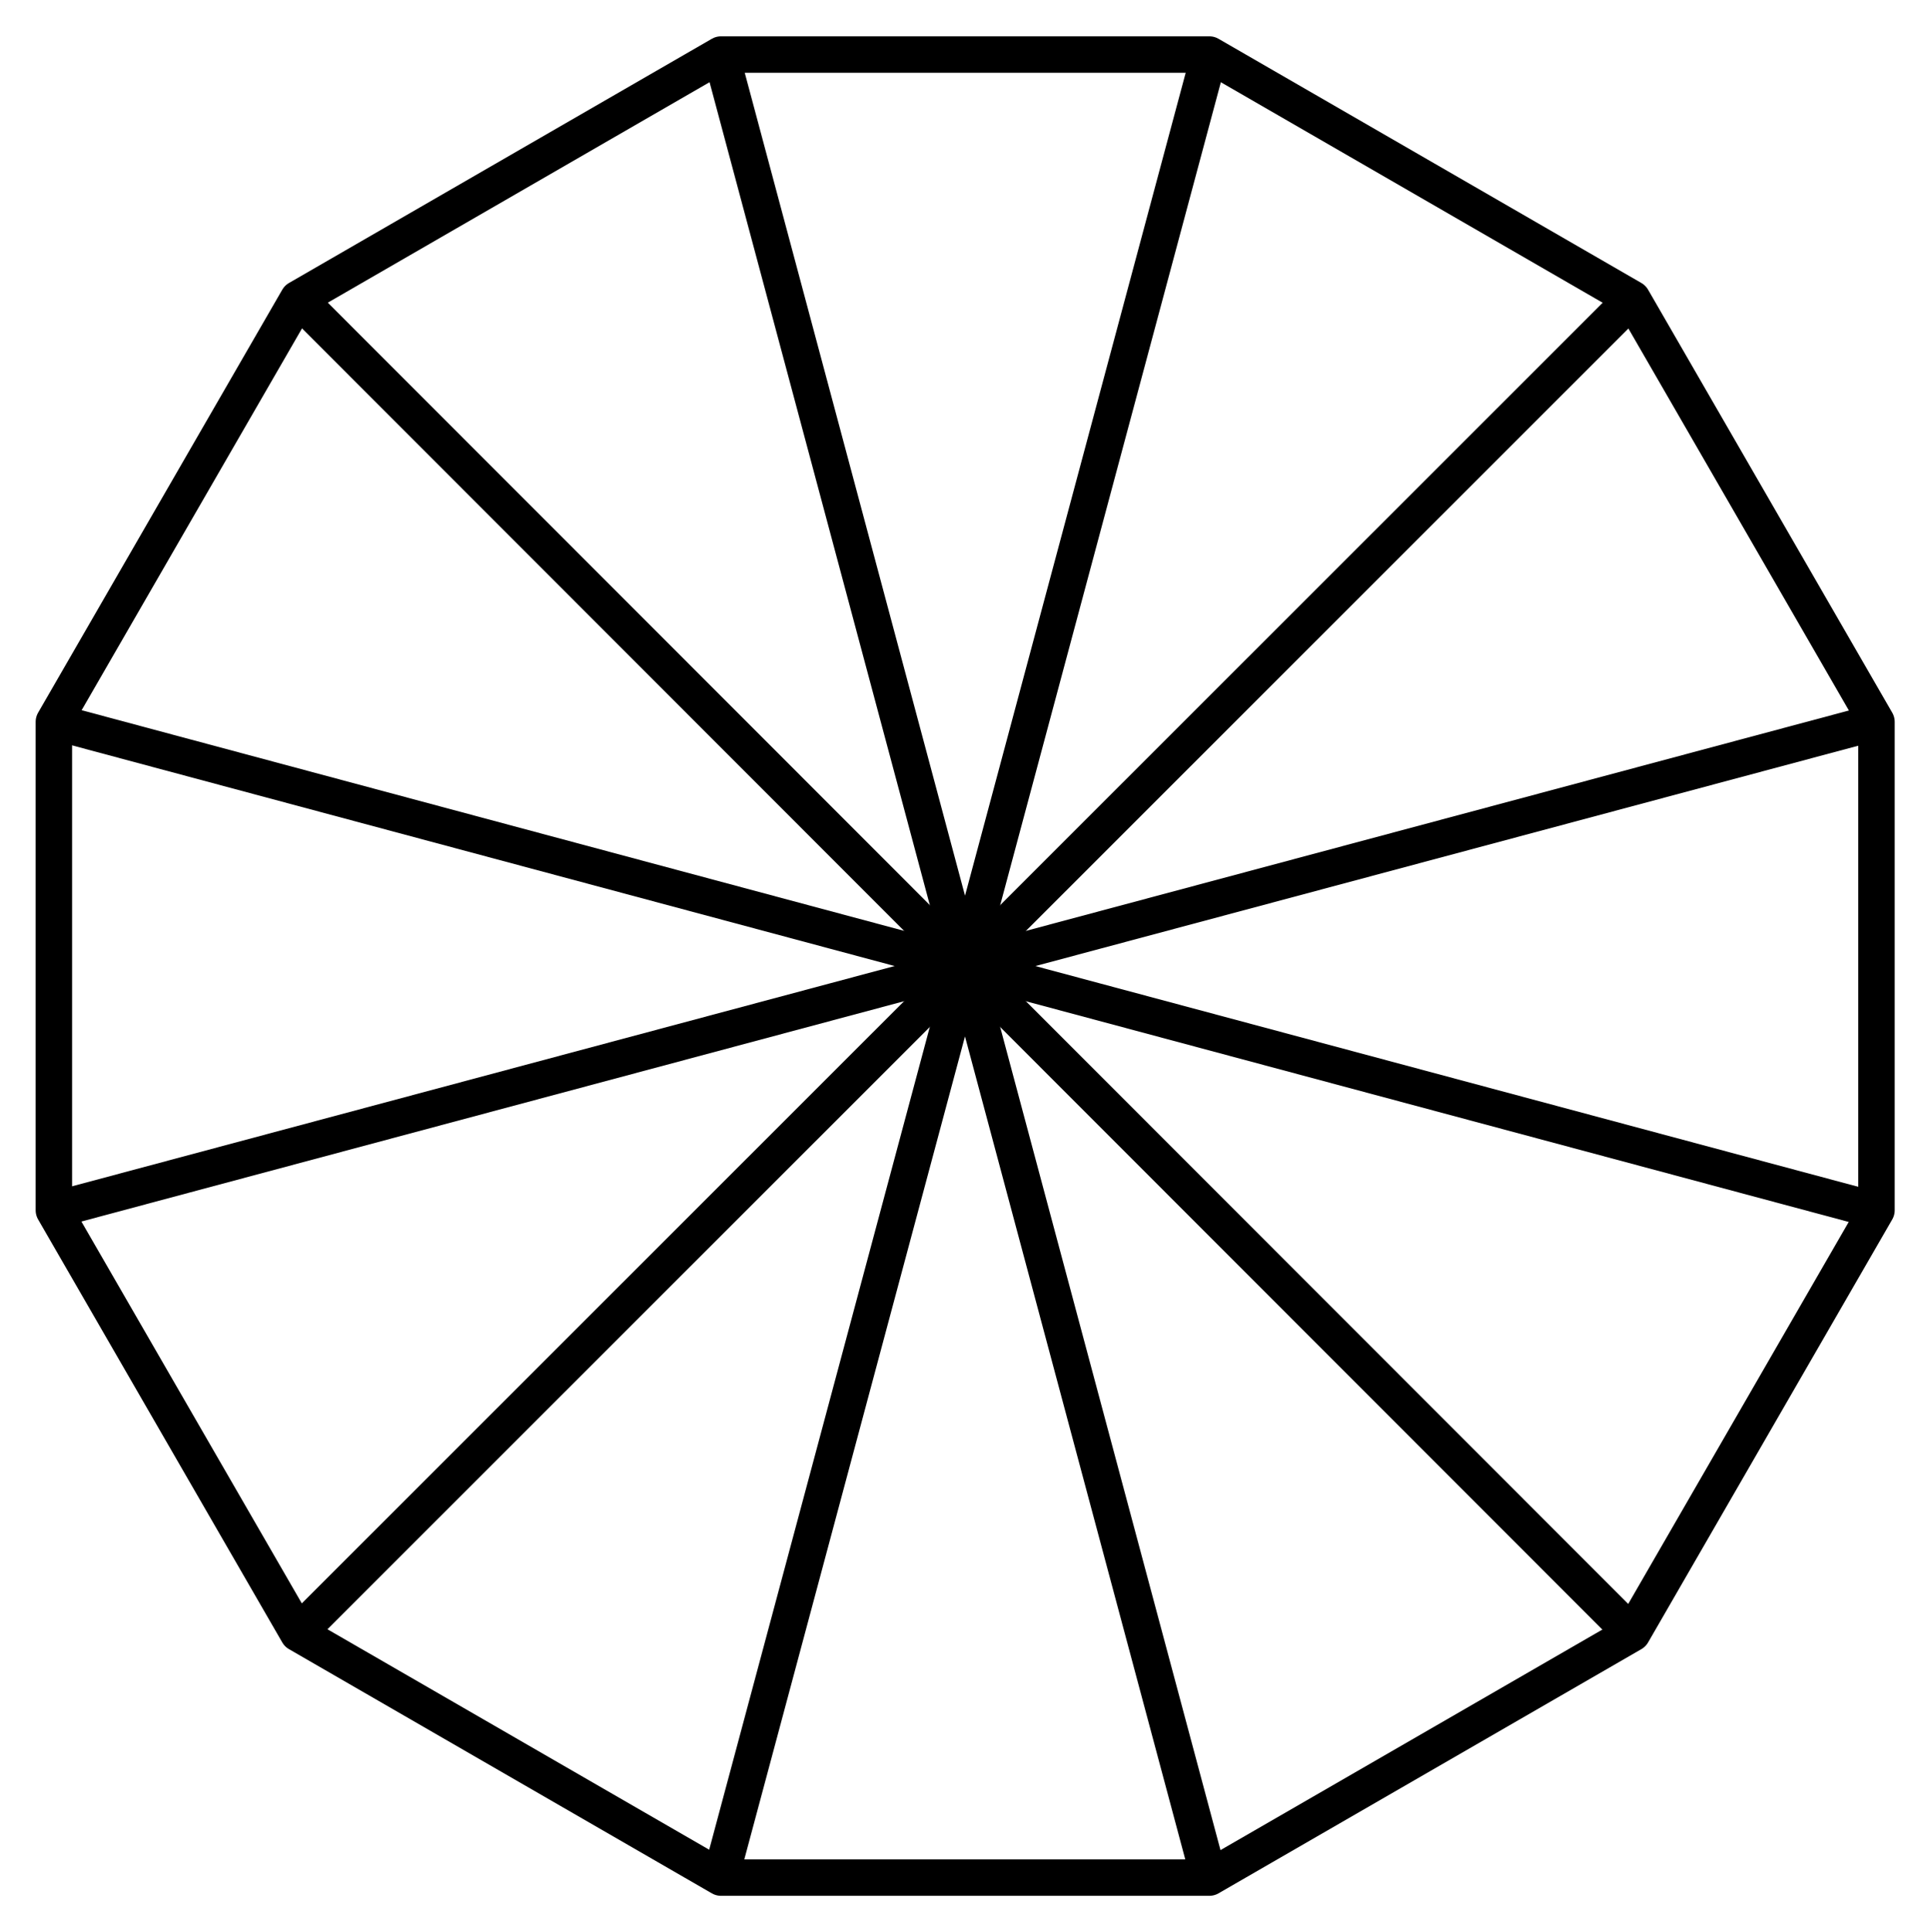 <?xml version="1.0" encoding="UTF-8" standalone="no"?>
<!-- Created with Inkscape (http://www.inkscape.org/) -->

<svg
   width="264.998"
   height="265.224"
   viewBox="0 0 70.114 70.174"
   version="1.1"
   id="svg5"
   inkscape:version="1.1.1 (3bf5ae0d25, 2021-09-20)"
   sodipodi:docname="30 - solution.svg"
   inkscape:export-filename="C:\Users\maria\Desktop\NJ\2024\Obrázky\30 - solution.png"
   inkscape:export-xdpi="90"
   inkscape:export-ydpi="90"
   xmlns:inkscape="http://www.inkscape.org/namespaces/inkscape"
   xmlns:sodipodi="http://sodipodi.sourceforge.net/DTD/sodipodi-0.dtd"
   xmlns="http://www.w3.org/2000/svg"
   xmlns:svg="http://www.w3.org/2000/svg">
  <sodipodi:namedview
     id="namedview7"
     pagecolor="#ffffff"
     bordercolor="#666666"
     borderopacity="1.0"
     inkscape:pageshadow="2"
     inkscape:pageopacity="0.0"
     inkscape:pagecheckerboard="0"
     inkscape:document-units="mm"
     showgrid="false"
     inkscape:snap-center="true"
     units="px"
     width="264.998px"
     inkscape:zoom="1.5358305"
     inkscape:cx="219.0997"
     inkscape:cy="176.77732"
     inkscape:window-width="1771"
     inkscape:window-height="1051"
     inkscape:window-x="-9"
     inkscape:window-y="-9"
     inkscape:window-maximized="1"
     inkscape:current-layer="layer1" />
  <defs
     id="defs2" />
  <g
     inkscape:label="Vrstva 1"
     inkscape:groupmode="layer"
     id="layer1">
    <g
       id="g1130">
      <g
         id="g1114">
        <path
           sodipodi:type="star"
           style="fill:none;stroke:#000000;stroke-width:4.565;stroke-linecap:round;stroke-linejoin:round"
           id="path846"
           inkscape:flatsided="true"
           sodipodi:sides="12"
           sodipodi:cx="20.835632"
           sodipodi:cy="23.440086"
           sodipodi:r1="118.18741"
           sodipodi:r2="114.16028"
           sodipodi:arg1="1.3089969"
           sodipodi:arg2="1.5707963"
           inkscape:rounded="0"
           inkscape:randomized="0"
           d="m 51.425,137.6 -61.178,0 -52.982,-30.589 -30.589,-52.982 -2e-6,-61.178 30.589,-52.982 52.982,-30.589 61.178,-2e-6 52.982,30.589 30.589,52.982 0,61.178 -30.589,52.982 z"
           transform="matrix(0.29,0,0,0.29,29.021,28.29)" />
        <path
           style="fill:none;stroke:#000000;stroke-width:1.323;stroke-linecap:butt;stroke-linejoin:miter;stroke-miterlimit:4;stroke-dasharray:none;stroke-opacity:1"
           d="m 26.195,1.985 8.862,33.102"
           id="path979"
           inkscape:transform-center-x="4.4309262"
           inkscape:transform-center-y="-16.551102" />
        <path
           style="fill:none;stroke:#000000;stroke-width:1.323;stroke-linecap:butt;stroke-linejoin:miter;stroke-miterlimit:4;stroke-dasharray:none;stroke-opacity:1"
           d="M 43.934,1.989 35.057,35.087"
           id="path1079"
           inkscape:transform-center-x="-4.4382563"
           inkscape:transform-center-y="-16.549138" />
        <path
           style="fill:none;stroke:#000000;stroke-width:1.323;stroke-linecap:butt;stroke-linejoin:miter;stroke-miterlimit:4;stroke-dasharray:none;stroke-opacity:1"
           d="M 59.293,10.861 35.057,35.087"
           id="path1081"
           inkscape:transform-center-x="-12.118211"
           inkscape:transform-center-y="-12.112846" />
        <path
           style="fill:none;stroke:#000000;stroke-width:1.323;stroke-linecap:butt;stroke-linejoin:miter;stroke-miterlimit:4;stroke-dasharray:none;stroke-opacity:1"
           d="M 68.159,26.225 35.057,35.087"
           id="path1083"
           inkscape:transform-center-x="-16.551102"
           inkscape:transform-center-y="-4.430927" />
        <path
           style="fill:none;stroke:#000000;stroke-width:1.323;stroke-linecap:butt;stroke-linejoin:miter;stroke-miterlimit:4;stroke-dasharray:none;stroke-opacity:1"
           d="M 68.155,43.963 35.057,35.087"
           id="path1085"
           inkscape:transform-center-x="-16.549138"
           inkscape:transform-center-y="4.4382555" />
        <path
           style="fill:none;stroke:#000000;stroke-width:1.323;stroke-linecap:butt;stroke-linejoin:miter;stroke-miterlimit:4;stroke-dasharray:none;stroke-opacity:1"
           d="M 59.283,59.323 35.057,35.087"
           id="path1087"
           inkscape:transform-center-x="-12.112846"
           inkscape:transform-center-y="12.118211" />
        <path
           style="fill:none;stroke:#000000;stroke-width:1.323;stroke-linecap:butt;stroke-linejoin:miter;stroke-miterlimit:4;stroke-dasharray:none;stroke-opacity:1"
           d="M 43.919,68.189 35.057,35.087"
           id="path1089"
           inkscape:transform-center-x="-4.4309265"
           inkscape:transform-center-y="16.551102" />
        <path
           style="fill:none;stroke:#000000;stroke-width:1.323;stroke-linecap:butt;stroke-linejoin:miter;stroke-miterlimit:4;stroke-dasharray:none;stroke-opacity:1"
           d="M 26.18,68.185 35.057,35.087"
           id="path1091"
           inkscape:transform-center-x="4.438256"
           inkscape:transform-center-y="16.549138" />
        <path
           style="fill:none;stroke:#000000;stroke-width:1.323;stroke-linecap:butt;stroke-linejoin:miter;stroke-miterlimit:4;stroke-dasharray:none;stroke-opacity:1"
           d="M 10.821,59.313 35.057,35.087"
           id="path1093"
           inkscape:transform-center-x="12.118211"
           inkscape:transform-center-y="12.112846" />
        <path
           style="fill:none;stroke:#000000;stroke-width:1.323;stroke-linecap:butt;stroke-linejoin:miter;stroke-miterlimit:4;stroke-dasharray:none;stroke-opacity:1"
           d="M 1.955,43.949 35.057,35.087"
           id="path1095"
           inkscape:transform-center-x="16.551101"
           inkscape:transform-center-y="4.4309265" />
        <path
           style="fill:none;stroke:#000000;stroke-width:1.323;stroke-linecap:butt;stroke-linejoin:miter;stroke-miterlimit:4;stroke-dasharray:none;stroke-opacity:1"
           d="M 1.959,26.21 35.057,35.087"
           id="path1097"
           inkscape:transform-center-x="16.549137"
           inkscape:transform-center-y="-4.4382555" />
        <path
           style="fill:none;stroke:#000000;stroke-width:1.323;stroke-linecap:butt;stroke-linejoin:miter;stroke-miterlimit:4;stroke-dasharray:none;stroke-opacity:1"
           d="M 10.831,10.85 35.057,35.087"
           id="path1099"
           inkscape:transform-center-x="12.112845"
           inkscape:transform-center-y="-12.11821" />
      </g>
    </g>
  </g>
</svg>

